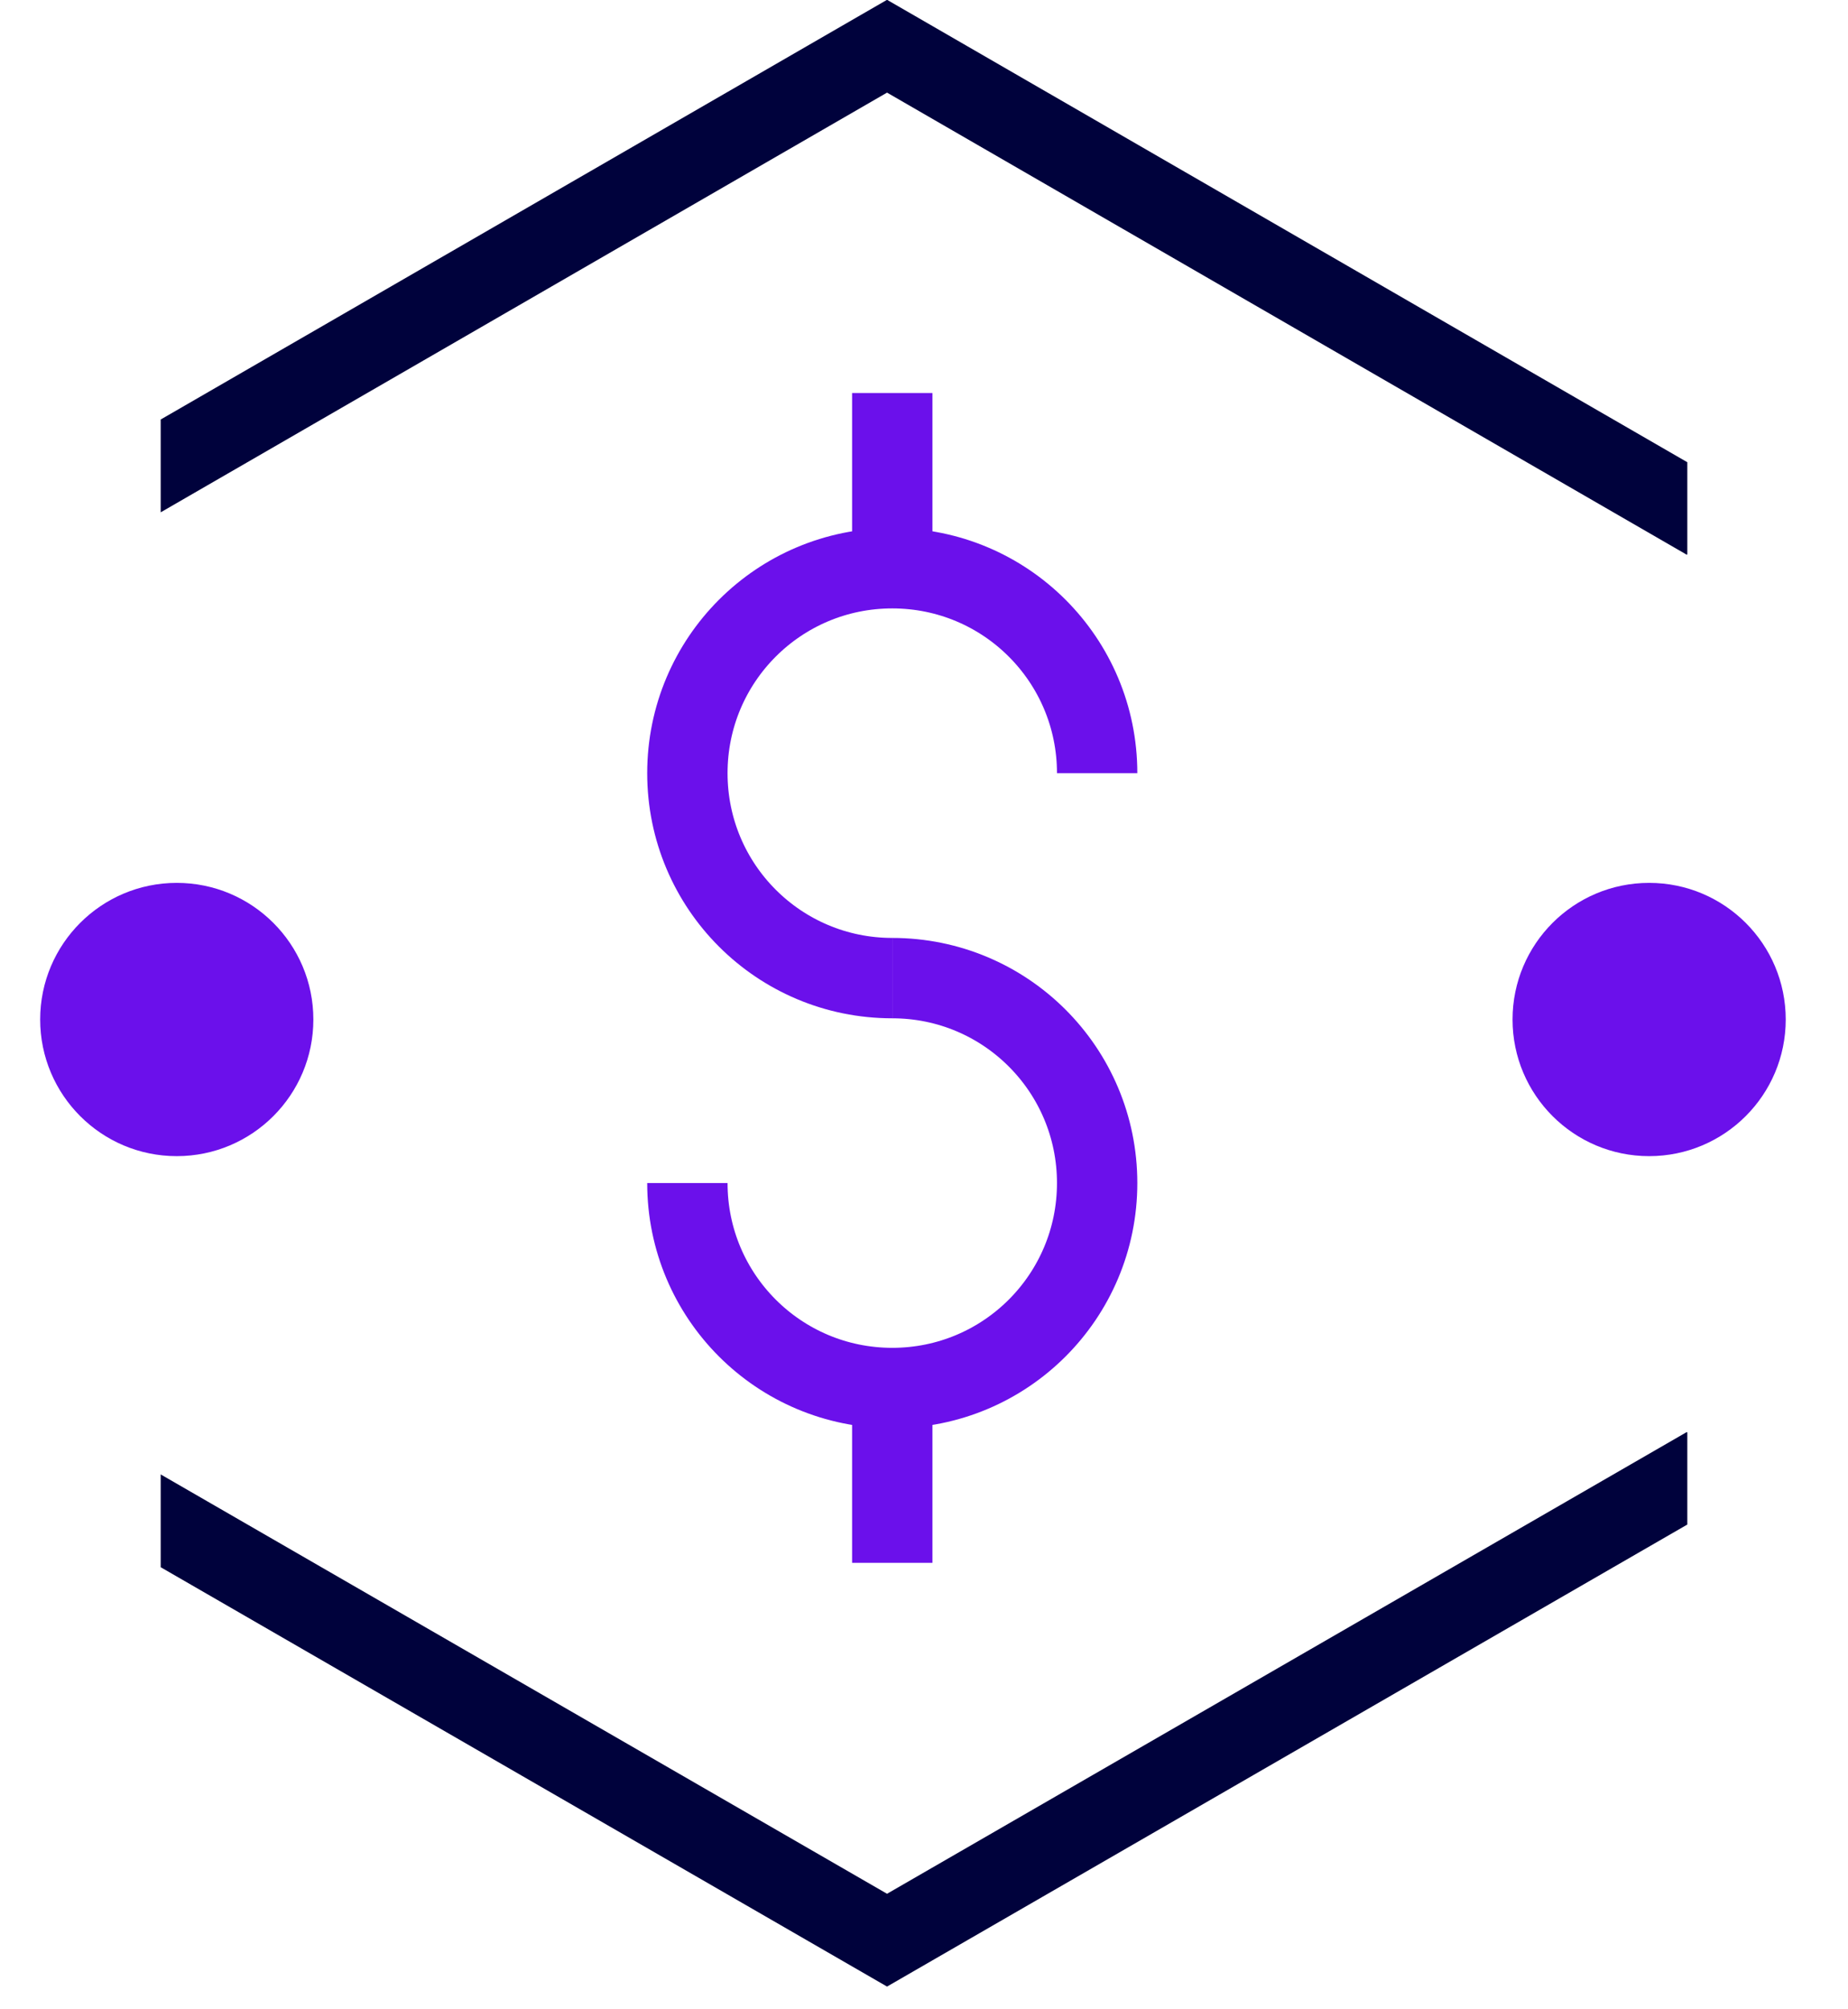 <?xml version="1.0" encoding="UTF-8"?>
<svg xmlns="http://www.w3.org/2000/svg" width="46" height="50" viewBox="0 0 46 50" fill="none">
  <g clip-path="url(#clip0_596_414)">
    <g clip-path="url(#clip1_596_414)">
      <path d="M42.49 12.94L22.08 1.15L1.67 12.94" stroke="#00023C" stroke-width="2" stroke-miterlimit="10"></path>
      <path d="M1.67 36.5L22.08 48.28L42.49 36.5" stroke="#00023C" stroke-width="2" stroke-miterlimit="10"></path>
    </g>
    <path d="M22.21 24.34C19.39 24.34 17.11 22.06 17.11 19.24C17.11 16.42 19.39 14.14 22.21 14.14C25.03 14.14 27.31 16.42 27.31 19.24" stroke="#6B10EB" stroke-width="2" stroke-linejoin="bevel"></path>
    <path d="M22.21 24.34C25.03 24.34 27.31 26.62 27.31 29.44C27.31 32.26 25.03 34.54 22.21 34.54C19.39 34.54 17.11 32.26 17.11 29.44" stroke="#6B10EB" stroke-width="2" stroke-linejoin="bevel"></path>
    <path d="M22.21 14.13V9.78" stroke="#6B10EB" stroke-width="2" stroke-linejoin="bevel"></path>
    <path d="M22.21 38.89V34.54" stroke="#6B10EB" stroke-width="2" stroke-linejoin="bevel"></path>
    <path d="M4.4 28.77C6.278 28.77 7.8 27.247 7.8 25.37C7.8 23.492 6.278 21.97 4.4 21.97C2.522 21.97 1 23.492 1 25.37C1 27.247 2.522 28.77 4.4 28.77Z" fill="#6B10EB"></path>
    <path d="M41.05 28.77C42.928 28.77 44.45 27.247 44.45 25.37C44.45 23.492 42.928 21.97 41.05 21.97C39.173 21.97 37.65 23.492 37.65 25.37C37.65 27.247 39.173 28.77 41.05 28.77Z" fill="#6B10EB"></path>
  </g>
  <defs>
    <clipPath id="clip0_596_414">
      <rect width="46" height="50" fill="white"></rect>
    </clipPath>
    <clipPath id="clip1_596_414">
      <rect width="38" height="51" fill="white" transform="translate(4 -1)"></rect>
    </clipPath>
  </defs>
</svg>

